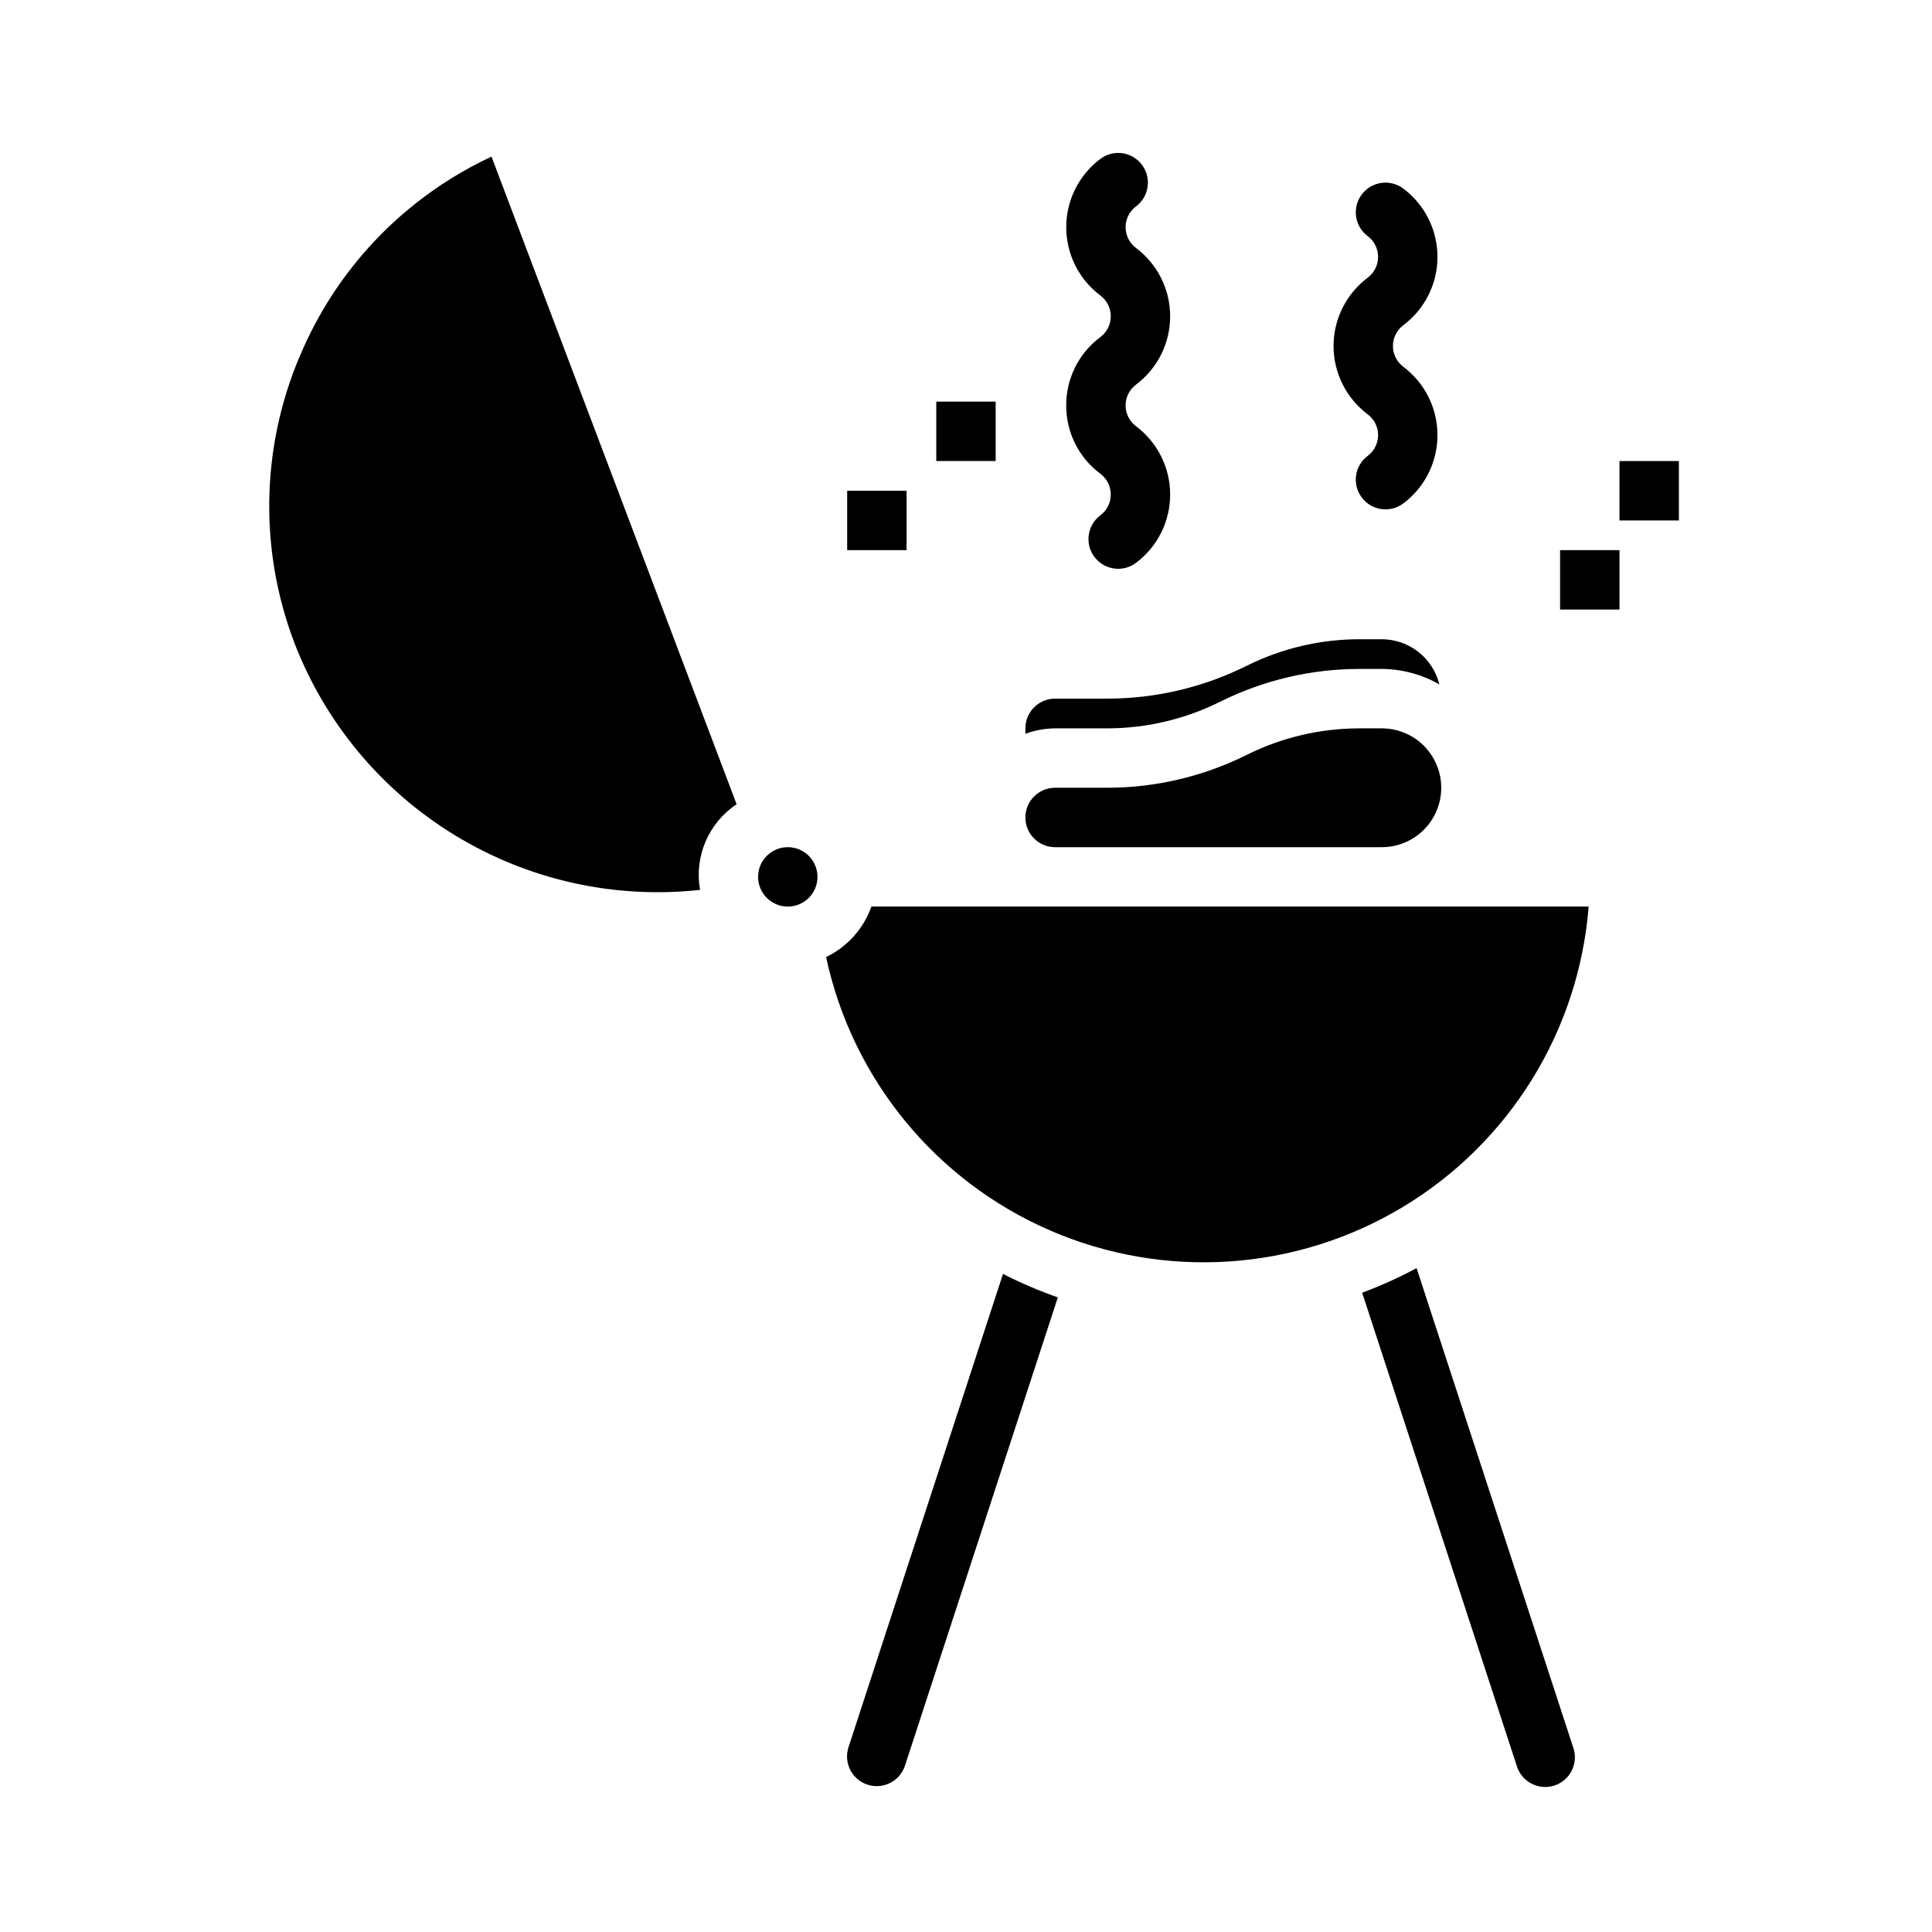 <?xml version="1.0" encoding="UTF-8"?>
<!-- Uploaded to: ICON Repo, www.svgrepo.com, Generator: ICON Repo Mixer Tools -->
<svg fill="#000000" width="800px" height="800px" version="1.1" viewBox="144 144 512 512" xmlns="http://www.w3.org/2000/svg">
 <g>
  <path d="m224.45 236.09c-11.23 24.727-12.102 52.918-2.426 78.289 8.18 21.246 23.164 39.188 42.609 51.023 19.445 11.84 42.262 16.91 64.891 14.426-0.773-4.316-0.27-8.766 1.453-12.797 1.719-4.035 4.582-7.477 8.23-9.906l-64.953-171.61v-0.004c-22.145 10.32-39.828 28.277-49.805 50.578z"/>
  <path d="m360.64 376.38c0 4.348-3.523 7.871-7.871 7.871s-7.871-3.523-7.871-7.871c0-4.348 3.523-7.871 7.871-7.871s7.871 3.523 7.871 7.871"/>
  <path d="m409.8 481.61-40.938 125.42c-1.348 4.133 0.906 8.578 5.039 9.93 1.984 0.645 4.148 0.477 6.008-0.469 1.863-0.945 3.273-2.594 3.918-4.578l40.508-124.09h0.004c-4.981-1.746-9.84-3.824-14.539-6.219z"/>
  <path d="m423.61 368.51h86.594c5.625 0 10.82-3.004 13.633-7.875 2.812-4.871 2.812-10.871 0-15.742-2.812-4.871-8.008-7.871-13.633-7.871h-6.016c-10.352 0.016-20.559 2.426-29.824 7.043-11.453 5.707-24.07 8.684-36.867 8.699h-13.887c-4.348 0-7.871 3.523-7.871 7.871 0 4.348 3.523 7.875 7.871 7.875z"/>
  <path d="m437.5 337.02c10.355-0.016 20.562-2.43 29.828-7.047 11.453-5.703 24.07-8.684 36.863-8.699h6.016c5.348 0.035 10.598 1.449 15.238 4.102-0.84-3.41-2.797-6.438-5.559-8.609-2.762-2.168-6.168-3.352-9.68-3.363h-6.016c-10.352 0.016-20.559 2.43-29.824 7.047-11.453 5.703-24.07 8.68-36.867 8.695h-13.887c-4.348 0-7.871 3.527-7.871 7.875v1.449c2.519-0.934 5.184-1.426 7.871-1.449z"/>
  <path d="m423.61 384.25h-48.68c-2.082 5.871-6.394 10.68-12.004 13.383 6.926 32.316 29.031 59.297 59.352 72.445 30.32 13.148 65.125 10.844 93.449-6.188s46.68-46.691 49.281-79.641z"/>
  <path d="m519.41 480.07c-4.656 2.492-9.477 4.668-14.422 6.516l40.934 125.27v0.004c0.586 2.055 1.984 3.785 3.875 4.789 1.887 1.004 4.106 1.195 6.137 0.535 2.035-0.664 3.711-2.129 4.641-4.051 0.934-1.926 1.043-4.148 0.305-6.156z"/>
  <path d="m426.56 251.44c-0.031 7.129 3.324 13.852 9.047 18.105 1.734 1.301 2.758 3.34 2.758 5.512 0 2.168-1.023 4.211-2.758 5.508-3.481 2.609-4.184 7.543-1.578 11.023 2.609 3.477 7.543 4.184 11.023 1.574 5.699-4.273 9.051-10.984 9.051-18.105 0-7.125-3.352-13.832-9.051-18.105-1.734-1.301-2.758-3.344-2.758-5.512s1.023-4.211 2.758-5.512c5.699-4.273 9.051-10.98 9.051-18.105 0-7.121-3.352-13.832-9.051-18.105-1.734-1.301-2.758-3.34-2.758-5.508s1.023-4.211 2.758-5.512c3.477-2.609 4.184-7.543 1.574-11.02-2.609-3.481-7.543-4.184-11.02-1.574-5.695 4.277-9.043 10.984-9.043 18.105 0 7.121 3.348 13.828 9.043 18.105 1.734 1.297 2.758 3.34 2.758 5.508 0 2.172-1.023 4.211-2.758 5.512-5.723 4.254-9.078 10.977-9.047 18.105z"/>
  <path d="m506.45 253.8c1.734 1.297 2.758 3.34 2.758 5.508 0 2.172-1.023 4.211-2.758 5.512-3.481 2.609-4.184 7.543-1.574 11.02 2.606 3.481 7.543 4.184 11.02 1.574 5.699-4.273 9.051-10.98 9.051-18.105 0-7.121-3.352-13.832-9.051-18.105-1.734-1.301-2.754-3.34-2.754-5.508 0-2.168 1.02-4.211 2.754-5.512 5.699-4.273 9.051-10.984 9.051-18.105 0-7.125-3.352-13.832-9.051-18.105-3.477-2.609-8.414-1.906-11.02 1.574-2.609 3.477-1.906 8.41 1.574 11.02 1.734 1.301 2.758 3.344 2.758 5.512s-1.023 4.211-2.758 5.512c-5.695 4.277-9.043 10.984-9.043 18.105 0 7.121 3.348 13.824 9.043 18.105z"/>
  <path d="m392.12 250.43h15.742v15.742h-15.742z"/>
  <path d="m368.51 274.05h15.742v15.742h-15.742z"/>
  <path d="m557.44 289.79h15.742v15.742h-15.742z"/>
  <path d="m573.18 266.18h15.742v15.742h-15.742z"/>
 </g>
</svg>